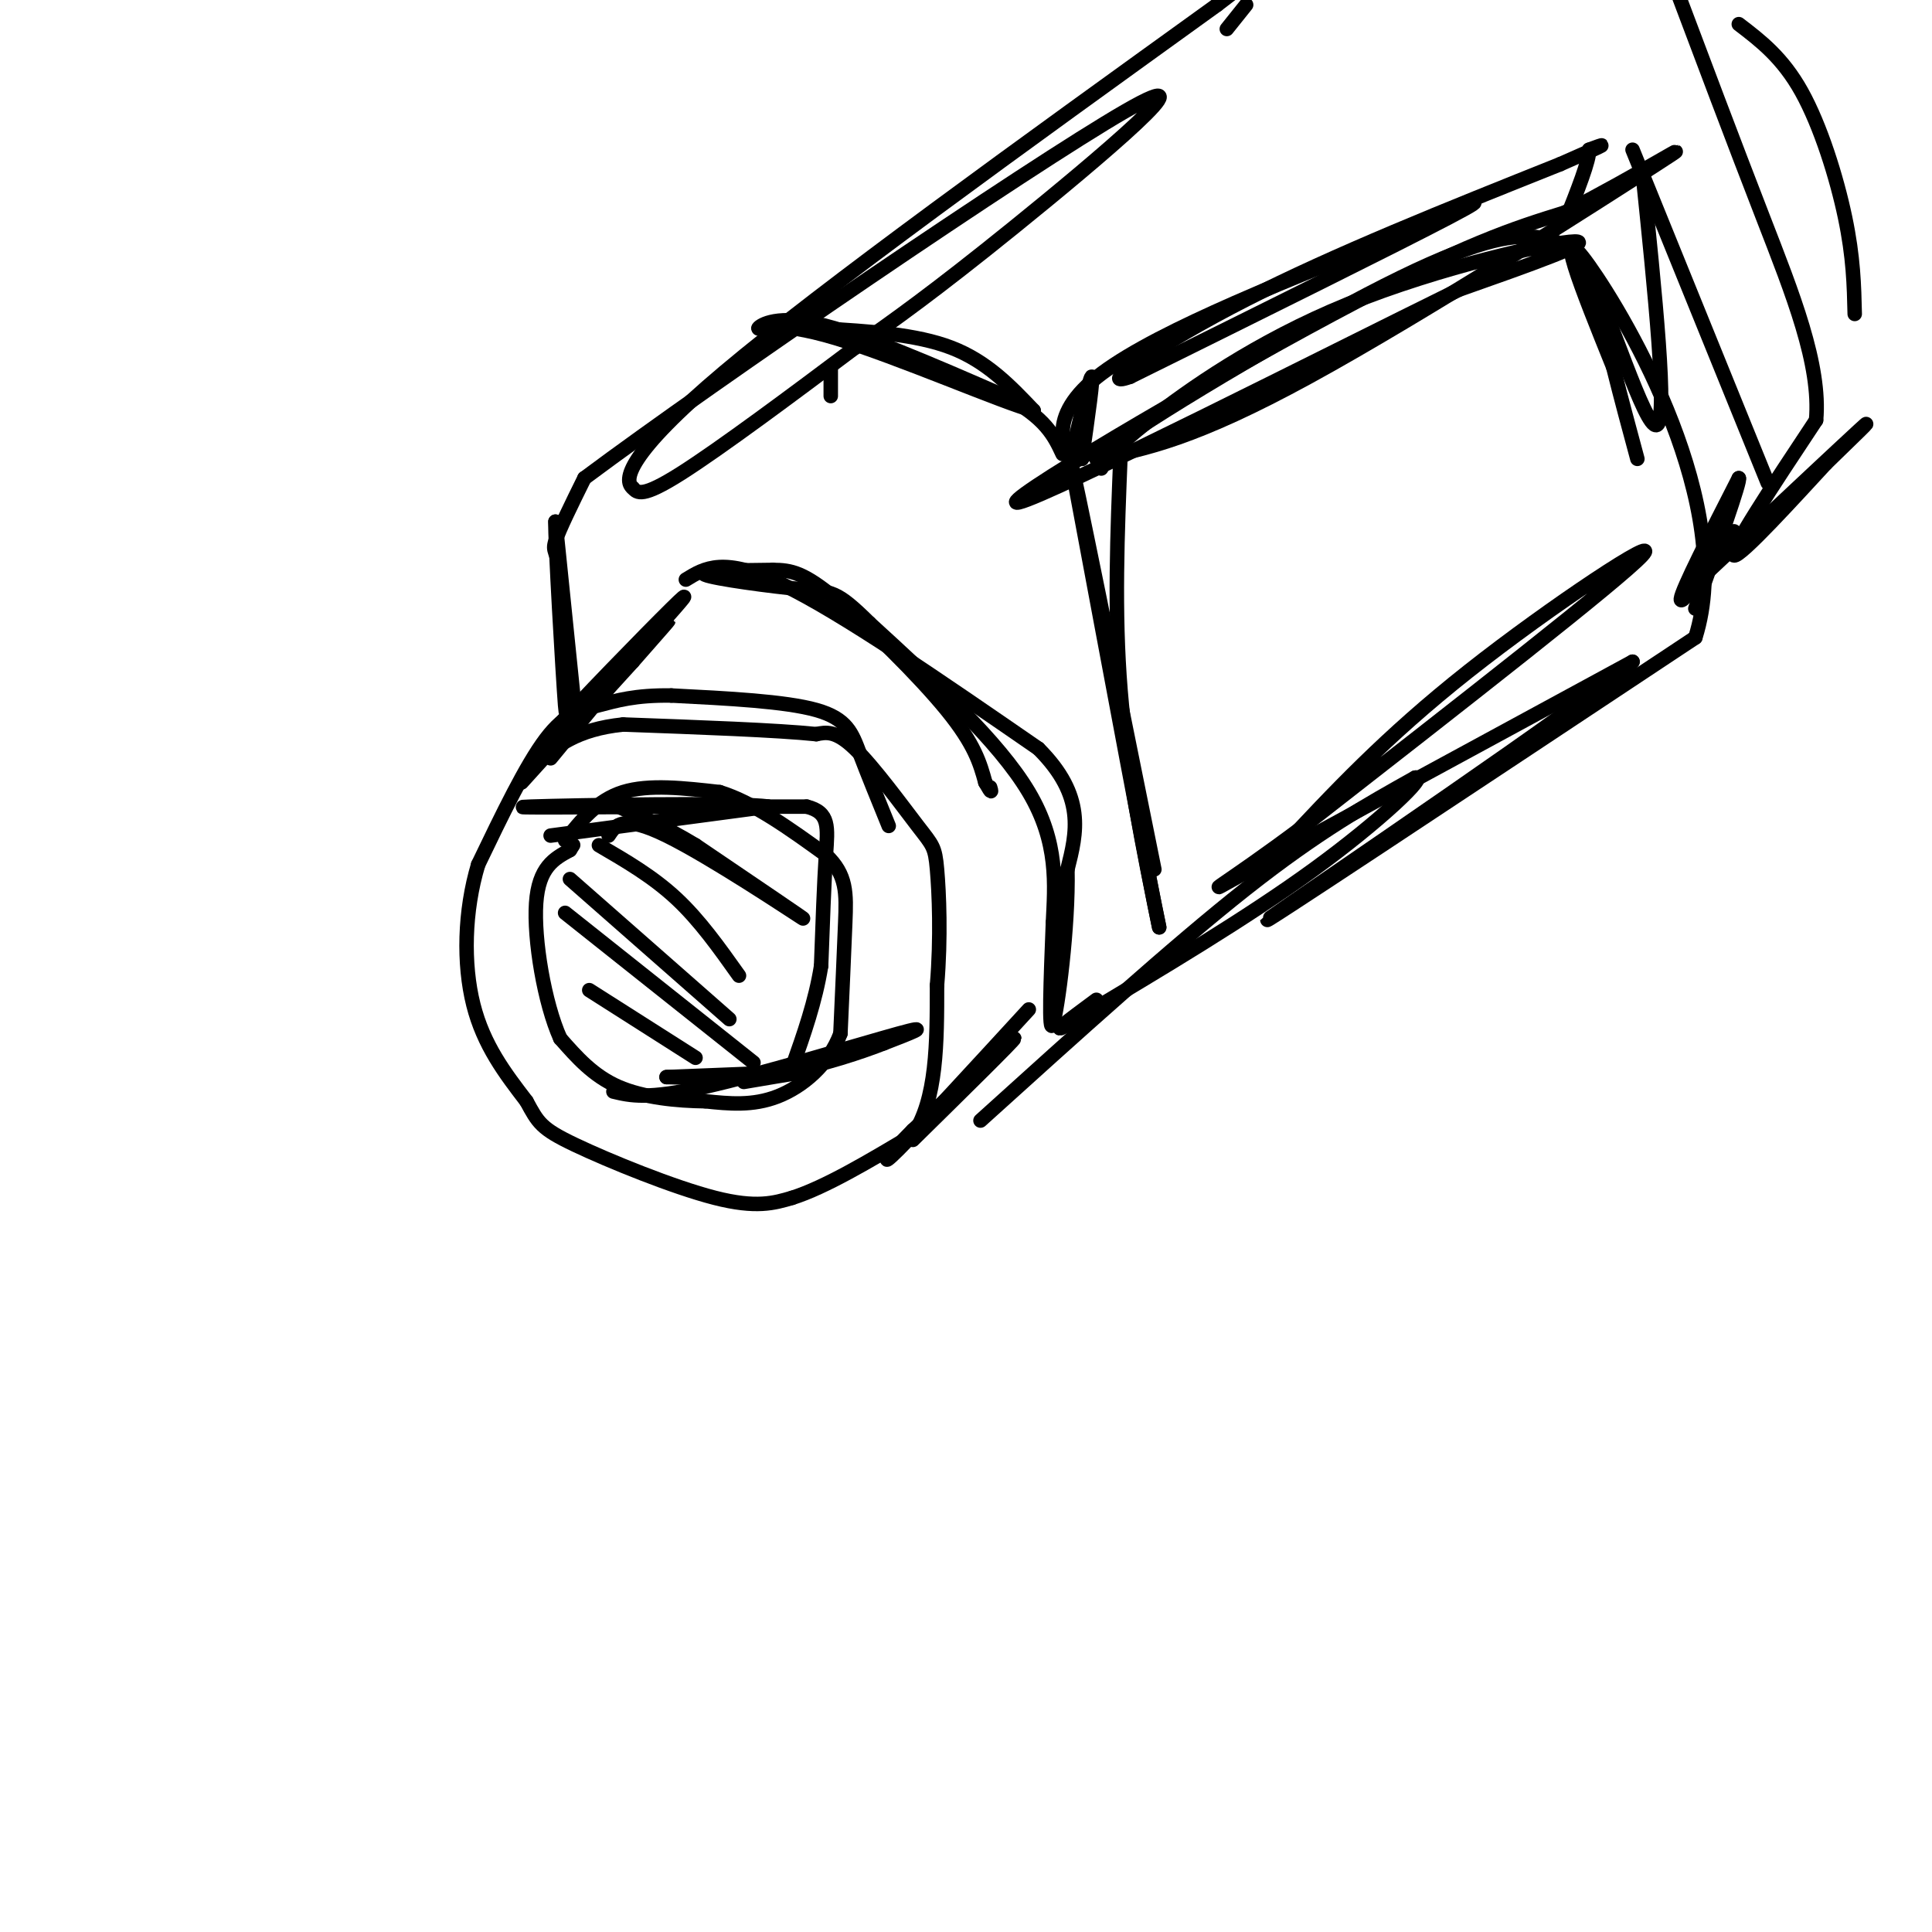 <svg viewBox='0 0 400 400' version='1.1' xmlns='http://www.w3.org/2000/svg' xmlns:xlink='http://www.w3.org/1999/xlink'><g fill='none' stroke='rgb(0,0,0)' stroke-width='3' stroke-linecap='round' stroke-linejoin='round'><path d='M184,171c-2.200,-5.400 -4.400,-10.800 -6,-15c-1.600,-4.200 -2.600,-7.200 -9,-9c-6.400,-1.800 -18.200,-2.400 -30,-3'/><path d='M139,144c-7.548,-0.119 -11.417,1.083 -15,2c-3.583,0.917 -6.881,1.548 -11,7c-4.119,5.452 -9.060,15.726 -14,26'/><path d='M99,179c-2.889,9.600 -3.111,20.600 -1,29c2.111,8.400 6.556,14.200 11,20'/><path d='M109,228c2.429,4.476 3.000,5.667 10,9c7.000,3.333 20.429,8.810 29,11c8.571,2.190 12.286,1.095 16,0'/><path d='M164,248c6.833,-2.167 15.917,-7.583 25,-13'/><path d='M189,235c5.000,-7.333 5.000,-19.167 5,-31'/><path d='M194,204c0.834,-9.931 0.419,-19.260 0,-24c-0.419,-4.740 -0.844,-4.892 -4,-9c-3.156,-4.108 -9.045,-12.174 -13,-16c-3.955,-3.826 -5.978,-3.413 -8,-3'/><path d='M169,152c-8.000,-0.833 -24.000,-1.417 -40,-2'/><path d='M129,150c-9.667,1.000 -13.833,4.500 -18,8'/><path d='M108,162c12.583,-13.917 25.167,-27.833 29,-32c3.833,-4.167 -1.083,1.417 -6,7'/><path d='M131,137c-4.711,5.222 -13.489,14.778 -17,18c-3.511,3.222 -1.756,0.111 0,-3'/><path d='M114,152c5.644,-6.378 19.756,-20.822 25,-26c5.244,-5.178 1.622,-1.089 -2,3'/><path d='M137,129c-4.167,5.167 -13.583,16.583 -23,28'/><path d='M189,236c10.500,-10.333 21.000,-20.667 21,-21c0.000,-0.333 -10.500,9.333 -21,19'/><path d='M189,234c-5.133,5.133 -7.467,8.467 -3,4c4.467,-4.467 15.733,-16.733 27,-29'/><path d='M142,120c3.917,-2.417 7.833,-4.833 20,1c12.167,5.833 32.583,19.917 53,34'/><path d='M215,155c9.833,9.833 7.917,17.417 6,25'/><path d='M221,180c0.267,11.933 -2.067,29.267 -3,32c-0.933,2.733 -0.467,-9.133 0,-21'/><path d='M218,191c0.356,-7.711 1.244,-16.489 -5,-27c-6.244,-10.511 -19.622,-22.756 -33,-35'/><path d='M180,129c-6.917,-6.833 -7.708,-6.417 -14,-7c-6.292,-0.583 -18.083,-2.167 -20,-3c-1.917,-0.833 6.042,-0.917 14,-1'/><path d='M160,118c3.833,0.012 6.417,0.542 13,6c6.583,5.458 17.167,15.845 23,23c5.833,7.155 6.917,11.077 8,15'/><path d='M204,162c1.500,2.667 1.250,1.833 1,1'/><path d='M119,147c0.000,0.000 -4.000,-39.000 -4,-39'/><path d='M115,108c-0.133,3.578 1.533,32.022 2,38c0.467,5.978 -0.267,-10.511 -1,-27'/><path d='M116,119c-0.644,-5.178 -1.756,-4.622 -1,-7c0.756,-2.378 3.378,-7.689 6,-13'/><path d='M121,99c27.238,-20.333 92.333,-64.667 112,-76c19.667,-11.333 -6.095,10.333 -23,24c-16.905,13.667 -24.952,19.333 -33,25'/><path d='M177,72c-12.689,9.533 -27.911,20.867 -36,26c-8.089,5.133 -9.044,4.067 -10,3'/><path d='M131,101c-1.867,-1.489 -1.533,-6.711 19,-24c20.533,-17.289 61.267,-46.644 102,-76'/><path d='M252,1c17.333,-13.167 9.667,-8.083 2,-3'/><path d='M258,1c0.000,0.000 -4.000,5.000 -4,5'/><path d='M203,232c20.000,-18.083 40.000,-36.167 55,-48c15.000,-11.833 25.000,-17.417 35,-23'/><path d='M293,161c2.956,-0.733 -7.156,8.933 -21,19c-13.844,10.067 -31.422,20.533 -49,31'/><path d='M223,211c-7.500,4.500 -1.750,0.250 4,-4'/><path d='M232,94c-0.667,16.333 -1.333,32.667 0,49c1.333,16.333 4.667,32.667 8,49'/><path d='M240,192c-1.667,-7.667 -9.833,-51.333 -18,-95'/><path d='M222,97c-0.167,-2.000 8.417,40.500 17,83'/><path d='M228,97c1.131,-1.958 2.262,-3.917 10,-10c7.738,-6.083 22.083,-16.292 41,-24c18.917,-7.708 42.405,-12.917 47,-13c4.595,-0.083 -9.702,4.958 -24,10'/><path d='M302,60c-27.595,13.571 -84.583,42.500 -91,44c-6.417,1.500 37.738,-24.429 65,-39c27.262,-14.571 37.631,-17.786 48,-21'/><path d='M324,44c15.488,-7.929 30.208,-17.250 19,-10c-11.208,7.250 -48.345,31.071 -72,44c-23.655,12.929 -33.827,14.964 -44,17'/><path d='M227,95c3.964,-4.286 35.875,-23.500 56,-34c20.125,-10.500 28.464,-12.286 34,-12c5.536,0.286 8.268,2.643 11,5'/><path d='M328,54c5.178,10.689 12.622,34.911 15,34c2.378,-0.911 -0.311,-26.956 -3,-53'/><path d='M265,176c10.911,-11.711 21.822,-23.422 39,-37c17.178,-13.578 40.622,-29.022 36,-24c-4.622,5.022 -37.311,30.511 -70,56'/><path d='M270,171c-16.844,12.622 -23.956,16.178 -11,9c12.956,-7.178 45.978,-25.089 79,-43'/><path d='M338,137c-8.289,7.667 -68.511,48.333 -75,53c-6.489,4.667 40.756,-26.667 88,-58'/><path d='M351,132c8.578,-27.067 -13.978,-65.733 -22,-77c-8.022,-11.267 -1.511,4.867 5,21'/><path d='M334,76c1.667,6.667 3.333,12.833 5,19'/><path d='M221,98c2.250,-9.750 4.500,-19.500 5,-20c0.500,-0.500 -0.750,8.250 -2,17'/><path d='M224,95c-2.667,0.422 -8.333,-7.022 2,-16c10.333,-8.978 36.667,-19.489 63,-30'/><path d='M289,49c15.178,-7.022 21.622,-9.578 11,-4c-10.622,5.578 -38.311,19.289 -66,33'/><path d='M234,78c-7.822,2.822 5.622,-6.622 24,-16c18.378,-9.378 41.689,-18.689 65,-28'/><path d='M323,34c11.833,-5.167 8.917,-4.083 6,-3'/><path d='M329,31c0.167,2.000 -2.417,8.500 -5,15'/><path d='M338,31c0.000,0.000 28.000,69.000 28,69'/><path d='M359,110c-5.583,7.917 -11.167,15.833 -11,14c0.167,-1.833 6.083,-13.417 12,-25'/><path d='M360,99c0.500,0.333 -4.250,13.667 -9,27'/><path d='M354,118c13.500,-12.667 27.000,-25.333 31,-29c4.000,-3.667 -1.500,1.667 -7,7'/><path d='M378,96c-6.067,6.556 -17.733,19.444 -19,19c-1.267,-0.444 7.867,-14.222 17,-28'/><path d='M376,87c1.044,-11.467 -4.844,-26.133 -11,-42c-6.156,-15.867 -12.578,-32.933 -19,-50'/><path d='M360,5c4.533,3.467 9.067,6.933 13,14c3.933,7.067 7.267,17.733 9,26c1.733,8.267 1.867,14.133 2,20'/><path d='M117,174c3.333,-4.167 6.667,-8.333 12,-10c5.333,-1.667 12.667,-0.833 20,0'/><path d='M149,164c7.000,2.167 14.500,7.583 22,13'/><path d='M171,177c4.356,4.111 4.244,7.889 4,14c-0.244,6.111 -0.622,14.556 -1,23'/><path d='M174,214c-2.378,6.422 -7.822,10.978 -13,13c-5.178,2.022 -10.089,1.511 -15,1'/><path d='M146,228c-5.800,-0.067 -12.800,-0.733 -18,-3c-5.200,-2.267 -8.600,-6.133 -12,-10'/><path d='M116,215c-3.289,-7.289 -5.511,-20.511 -5,-28c0.511,-7.489 3.756,-9.244 7,-11'/><path d='M118,176c1.167,-1.833 0.583,-0.917 0,0'/><path d='M126,173c1.467,-2.222 2.933,-4.444 12,0c9.067,4.444 25.733,15.556 28,17c2.267,1.444 -9.867,-6.778 -22,-15'/><path d='M144,175c-6.333,-3.833 -11.167,-5.917 -16,-8'/><path d='M124,175c5.583,3.250 11.167,6.500 16,11c4.833,4.500 8.917,10.250 13,16'/><path d='M118,182c0.000,0.000 33.000,29.000 33,29'/><path d='M117,189c0.000,0.000 39.000,31.000 39,31'/><path d='M122,205c0.000,0.000 22.000,14.000 22,14'/><path d='M172,82c0.000,0.000 0.000,-6.000 0,-6'/><path d='M170,68c9.833,0.583 19.667,1.167 27,4c7.333,2.833 12.167,7.917 17,13'/><path d='M214,85c-5.619,-1.329 -28.166,-11.150 -41,-15c-12.834,-3.850 -15.955,-1.729 -16,-2c-0.045,-0.271 2.987,-2.935 12,-1c9.013,1.935 24.006,8.467 39,15'/><path d='M208,82c8.500,4.500 10.250,8.250 12,12'/><path d='M114,173c0.000,0.000 45.000,-6.000 45,-6'/><path d='M159,167c-5.311,-0.933 -41.089,-0.267 -49,0c-7.911,0.267 12.044,0.133 32,0'/><path d='M142,167c9.500,0.000 17.250,0.000 25,0'/><path d='M167,167c4.822,1.200 4.378,4.200 4,10c-0.378,5.800 -0.689,14.400 -1,23'/><path d='M170,200c-1.167,7.333 -3.583,14.167 -6,21'/><path d='M127,226c3.511,0.844 7.022,1.689 19,-1c11.978,-2.689 32.422,-8.911 40,-11c7.578,-2.089 2.289,-0.044 -3,2'/><path d='M183,216c-4.067,1.600 -12.733,4.600 -21,6c-8.267,1.400 -16.133,1.200 -24,1'/><path d='M138,223c0.167,0.000 12.583,-0.500 25,-1'/><path d='M163,222c5.089,-0.244 5.311,-0.356 3,0c-2.311,0.356 -7.156,1.178 -12,2'/></g>
</svg>